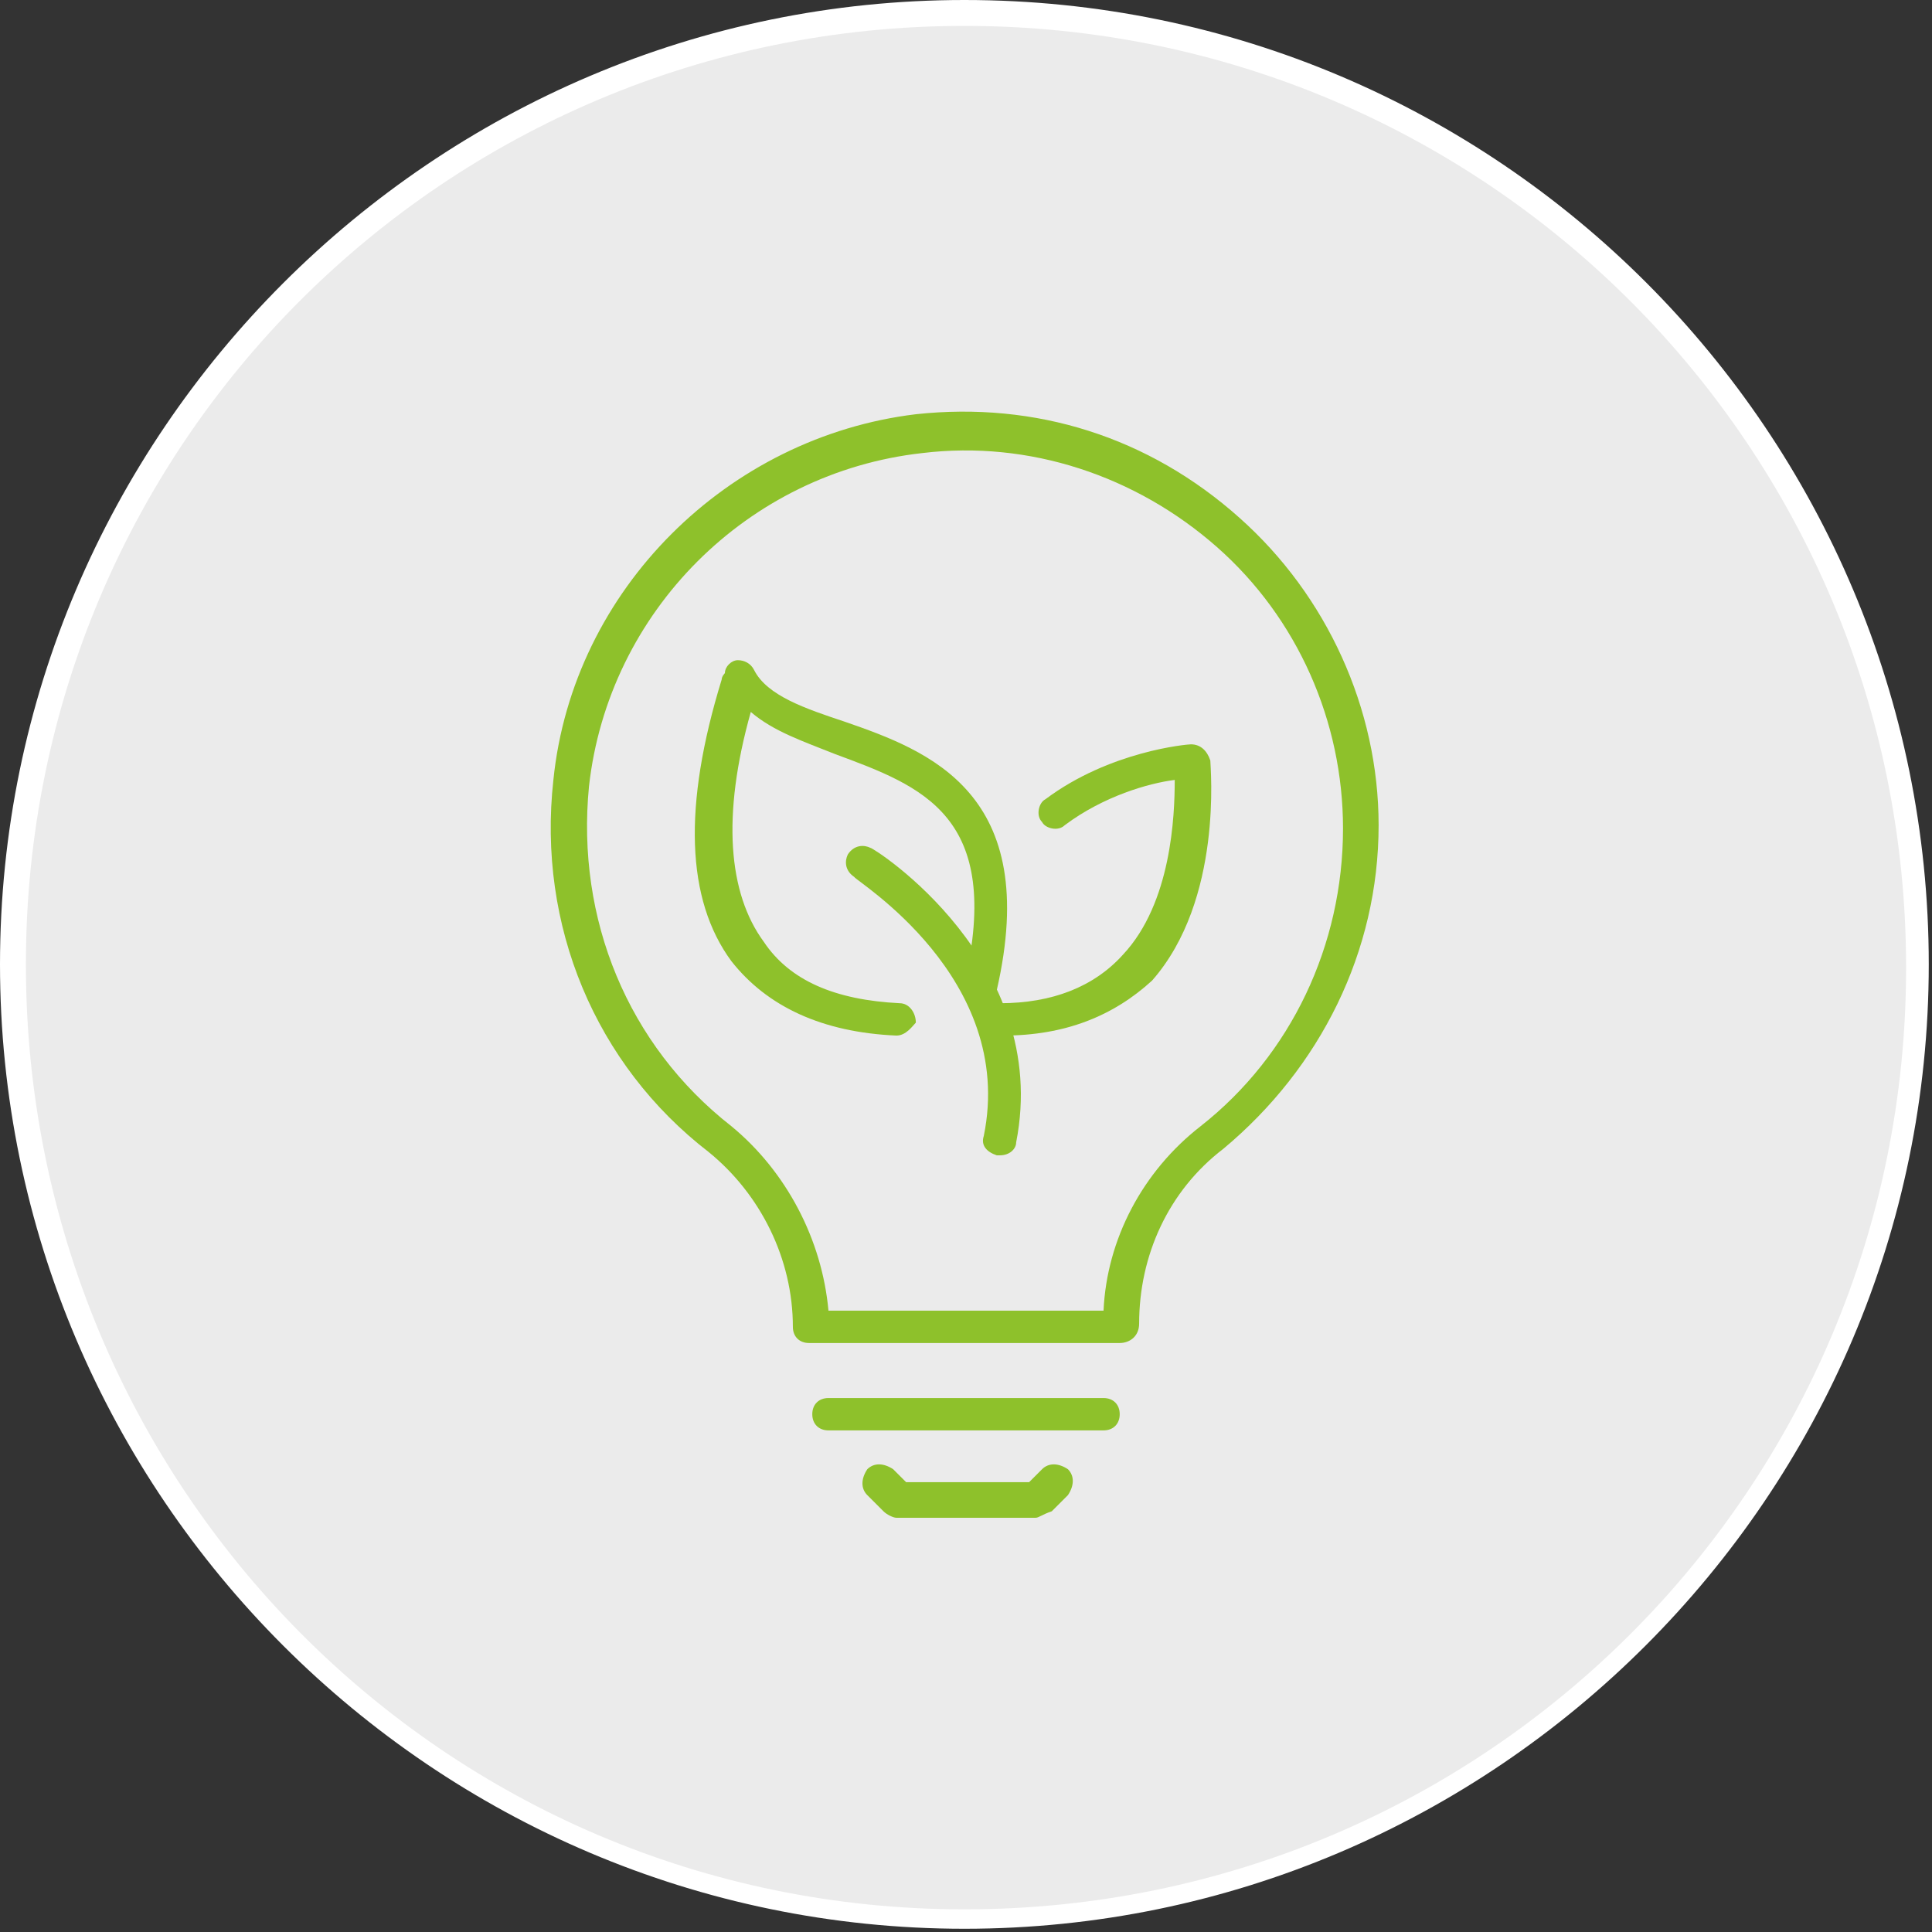 <?xml version="1.0" encoding="utf-8"?>
<!-- Generator: Adobe Illustrator 24.1.0, SVG Export Plug-In . SVG Version: 6.00 Build 0)  -->
<svg version="1.1" id="Layer_1" xmlns="http://www.w3.org/2000/svg" xmlns:xlink="http://www.w3.org/1999/xlink" x="0px" y="0px"
	 width="59.7px" height="59.7px" viewBox="0 0 59.7 59.7" style="enable-background:new 0 0 59.7 59.7;" xml:space="preserve">
<rect x="0" y="0" width="59.7" height="59.7" fill="#333333" stroke="none"/>
<style type="text/css">
	.st0{fill:#EBEBEB;}
	.st1{fill:#FFFFFF;}
	.st2{display:none;}
	.st3{display:inline;}
	.st4{fill:#B62E26;}
	.st5{fill:#8EC12B;}
</style>
<g>
	<circle class="st0" cx="29.8" cy="29.8" r="29.5"/>
	<path class="st1" d="M29.8,0.8c16.1,0,29.1,13,29.1,29.1S45.9,59,29.8,59s-29-13.1-29-29.2S13.8,0.8,29.8,0.8 M29.8,0
		C13.4,0,0,13.4,0,29.8s13.4,29.8,29.8,29.8s29.8-13.4,29.8-29.8S46.3,0,29.8,0L29.8,0z"/>
</g>
<g id="green_energy_1_" class="st2">
	<g class="st3">
		<g>
			<path class="st4" d="M29.8,44.7c-0.3,0-0.5-0.2-0.5-0.5c0-2.1-0.4-3.5-1.2-4.1c-0.4-0.3-0.9-0.4-1.5-0.2
				c-1.6,0.4-6.3,1.6-9.9-2.2c-3.8-4-3.9-11.7-3.9-12.1c0-0.3,0.2-0.5,0.5-0.5c0.2,0,3.9-0.5,6.7,0.6c0.3,0.1,0.4,0.4,0.3,0.7
				c-0.1,0.3-0.4,0.4-0.7,0.3c-1.9-0.8-4.6-0.6-5.6-0.6c0.1,1.7,0.6,7.7,3.6,10.9c2.9,3.1,6.5,2.6,8.9,1.9c1-0.3,1.8-0.1,2.4,0.4
				c1.3,1,1.6,3.2,1.6,5C30.4,44.5,30.1,44.7,29.8,44.7L29.8,44.7z"/>
		</g>
		<g>
			<g>
				<path class="st4" d="M37.3,43.8c-1.5,0-3.2-0.4-5-1.3c-0.3-0.1-0.4-0.4-0.2-0.7c0.1-0.3,0.4-0.4,0.7-0.2
					c2.8,1.4,5.3,1.6,7.4,0.5c3.6-1.8,5.1-6.6,5.5-8.1c-1.2-0.2-4.5-0.7-7.6,0c-4.9,1.1-5,4.3-5,4.4c0,0.3-0.2,0.5-0.5,0.5l0,0
					c-0.3,0-0.5-0.2-0.5-0.5c0-0.2,0.1-4.2,5.9-5.5c4-0.9,8.3,0.1,8.5,0.1c0.3,0.1,0.4,0.3,0.4,0.6c-0.1,0.3-1.5,7-6.2,9.4
					C39.6,43.6,38.5,43.8,37.3,43.8z"/>
			</g>
			<g>
				<path class="st4" d="M29.9,45.3c-0.1,0-0.2,0-0.3-0.1c-0.3-0.2-0.3-0.5-0.2-0.7c0.1-0.2,3.2-5.2,10.3-7.7c0.3-0.1,0.6,0,0.7,0.3
					c0.1,0.3,0,0.6-0.3,0.7c-6.8,2.4-9.7,7.2-9.8,7.2C30.3,45.2,30.1,45.3,29.9,45.3z"/>
			</g>
		</g>
	</g>
	<g class="st3">
		<g>
			<path class="st4" d="M29.8,33.6c-4.1,0-7.5-3.3-7.5-7.5v-2.7c0-0.3,0.2-0.5,0.5-0.5s0.5,0.2,0.5,0.5v2.7c0,3.5,2.9,6.4,6.4,6.4
				s6.4-2.9,6.4-6.4v-2.7c0-0.3,0.2-0.5,0.5-0.5s0.5,0.2,0.5,0.5v2.7C37.3,30.2,33.9,33.6,29.8,33.6z"/>
		</g>
		<g>
			<rect x="29.3" y="35.2" class="st4" width="1.1" height="11.7"/>
		</g>
		<g>
			<path class="st4" d="M36.8,24h-8v-1.1h8c0.3,0,0.5-0.2,0.5-0.5v-1.6c0-0.3-0.2-0.5-0.5-0.5H22.9c-0.3,0-0.5,0.2-0.5,0.5v1.6
				c0,0.3,0.2,0.5,0.5,0.5h1.6V24h-1.6c-0.9,0-1.6-0.7-1.6-1.6v-1.6c0-0.9,0.7-1.6,1.6-1.6h13.8c0.9,0,1.6,0.7,1.6,1.6v1.6
				C38.4,23.3,37.6,24,36.8,24z"/>
		</g>
	</g>
	<g class="st3">
		<path class="st4" d="M28.2,20.3h-1.1V15c0-0.6-0.5-1.1-1.1-1.1s-1.1,0.5-1.1,1.1v5.3H24V15c0-1.2,1-2.1,2.1-2.1
			c1.2,0,2.1,1,2.1,2.1V20.3z"/>
	</g>
	<g class="st3">
		<path class="st4" d="M35.7,20.3h-1.1V15c0-0.6-0.5-1.1-1.1-1.1s-1.1,0.5-1.1,1.1v5.3h-1.1V15c0-1.2,1-2.1,2.1-2.1
			c1.2,0,2.1,1,2.1,2.1v5.3H35.7z"/>
	</g>
</g>
<g id="energy_saving-eco_light_bulb-lamp_1_">
	<g>
		<g>
			<path class="st5" d="M31,32C31,32,30.9,32,31,32c-0.4,0-0.6-0.2-0.6-0.5s0.2-0.5,0.5-0.5c1.6,0,2.9-0.5,3.8-1.5
				c1.5-1.6,1.6-4.3,1.6-5.4c-0.8,0.1-2.2,0.5-3.4,1.4c-0.2,0.2-0.6,0.1-0.7-0.1c-0.2-0.2-0.1-0.6,0.1-0.7c2-1.5,4.4-1.7,4.5-1.7
				c0.3,0,0.5,0.2,0.6,0.5c0,0.2,0.4,4.3-1.8,6.8C34.4,31.4,32.9,32,31,32z"/>
		</g>
		<g>
			<g>
				<path class="st5" d="M27.7,32L27.7,32c-2.3-0.1-4-0.9-5.1-2.3c-1.4-1.9-1.5-4.8-0.3-8.7c0-0.1,0.1-0.2,0.1-0.2
					c0-0.2,0.2-0.4,0.4-0.4c0.2,0,0.4,0.1,0.5,0.3c0.4,0.8,1.6,1.2,2.8,1.6c2.6,0.9,6.1,2.2,4.7,8.3c-0.1,0.3-0.4,0.5-0.6,0.4
					c-0.3-0.1-0.5-0.4-0.4-0.6c1.2-5.2-1.3-6.1-4-7.1c-1-0.4-1.9-0.7-2.6-1.3c-0.9,3.2-0.7,5.6,0.4,7.1c0.8,1.2,2.2,1.8,4.2,1.9
					c0.3,0,0.5,0.3,0.5,0.6C28.2,31.7,28,32,27.7,32z"/>
			</g>
			<g>
				<path class="st5" d="M30.9,35.7h-0.1c-0.3-0.1-0.5-0.3-0.4-0.6c1-4.9-4-7.9-4-8c-0.3-0.2-0.3-0.5-0.2-0.7
					c0.2-0.3,0.5-0.3,0.7-0.2c0.1,0,5.6,3.5,4.5,9.1C31.4,35.5,31.2,35.7,30.9,35.7z"/>
			</g>
		</g>
	</g>
	<g>
		<g>
			<path class="st5" d="M34.6,41.5H25c-0.3,0-0.5-0.2-0.5-0.5c0-2.1-1-4.1-2.6-5.4c-3.5-2.7-5.3-7-4.8-11.5
				c0.6-5.9,5.4-10.6,11.2-11.3l0.1,0.5l-0.1-0.5c3.7-0.4,7.2,0.7,10,3.2c2.7,2.4,4.3,5.9,4.3,9.5c0,3.9-1.8,7.5-4.8,10
				c-1.7,1.3-2.6,3.3-2.6,5.4C35.2,41.3,34.9,41.5,34.6,41.5z M25.6,40.5h8.5c0.1-2.2,1.2-4.3,3-5.7c2.8-2.2,4.4-5.6,4.4-9.2
				c0-3.3-1.4-6.5-3.9-8.7s-5.8-3.3-9.1-2.9c-5.4,0.6-9.7,4.9-10.3,10.3c-0.4,4.1,1.2,8,4.4,10.5C24.3,36.2,25.4,38.3,25.6,40.5z"/>
		</g>
		<g>
			<path class="st5" d="M34.1,44.2h-8.5c-0.3,0-0.5-0.2-0.5-0.5s0.2-0.5,0.5-0.5h8.5c0.3,0,0.5,0.2,0.5,0.5S34.4,44.2,34.1,44.2z"/>
		</g>
		<g>
			<path class="st5" d="M32,46.9h-4.3c-0.1,0-0.3-0.1-0.4-0.2l-0.5-0.5c-0.2-0.2-0.2-0.5,0-0.8c0.2-0.2,0.5-0.2,0.8,0l0.4,0.4h3.8
				l0.4-0.4c0.2-0.2,0.5-0.2,0.8,0c0.2,0.2,0.2,0.5,0,0.8l-0.5,0.5C32.2,46.8,32.1,46.9,32,46.9z"/>
		</g>
	</g>
</g>
<g id="bio_fuel_2_" class="st2">
	<g class="st3">
		<g>
			<path class="st4" d="M41.8,31.2c-0.1,0-0.2,0-0.3,0c-0.3-0.1-0.5-0.3-0.6-0.5l-2.4-4.4c-0.6-1.2-2.1-1.7-3.3-1.2l-3.3,1.3
				c-0.2,0.1-0.5,0-0.7-0.2l-1.5-2.4c-0.3-0.5-0.4-1-0.3-1.5l0.4-2l-1.1-0.7c-0.4-0.3-0.6-0.9-0.4-1.3l1.9-4
				c0.1-0.3,0.3-0.5,0.6-0.6c0.3-0.1,0.6-0.1,0.8,0.1l2.6,1.3h1.5c0.4,0,0.9,0.1,1.2,0.4l2.5,1.7h1.4c0.3,0,0.6,0.1,0.8,0.4l1.8,2.3
				c0.1,0.2,0.2,0.4,0.2,0.7v2.3l2.8,4.7c0.1,0.3,0.2,0.5,0.1,0.8c-0.1,0.3-0.3,0.5-0.5,0.7l-3.8,2.1C42.1,31.2,41.9,31.2,41.8,31.2
				z M36.1,23.8c1.3,0,2.6,0.7,3.3,1.9l2.4,4.4l0,0l0,0l3.8-2.1l-2.9-4.8c0-0.1-0.1-0.2-0.1-0.3v-2.5l-1.8-2.3h-1.5
				c-0.1,0-0.2,0-0.3-0.1l-2.6-1.8C36.2,16.1,36,16,35.8,16h-1.6c-0.1,0-0.2,0-0.2-0.1l-2.7-1.4l-1.9,4l1.4,0.9
				c0.2,0.1,0.3,0.3,0.2,0.5l-0.5,2.4c-0.1,0.3,0,0.5,0.1,0.8l1.2,2l2.9-1.2C35.1,23.9,35.6,23.8,36.1,23.8z"/>
		</g>
		<g>
			<path class="st4" d="M28.8,18.1c-0.1,0-0.1,0-0.2,0l-2.6-1h-5.2c-0.6,0-1.1-0.5-1.1-1.1v-2.1c0-0.6,0.5-1.1,1.1-1.1h5.3h0.1
				l3.7,1.1c0.3,0.1,0.4,0.4,0.4,0.7c-0.1,0.3-0.4,0.4-0.7,0.4l-3.7-1h-5.2v2H26c0.1,0,0.1,0,0.2,0l2.7,1.1c0.3,0.1,0.4,0.4,0.3,0.7
				C29.2,18,29,18.1,28.8,18.1z"/>
		</g>
		<g>
			<path class="st4" d="M37.2,32.8c-0.9,0-1.8-0.5-2.3-1.4l-2-3.6c-0.1-0.1-0.1-0.3,0-0.4s0.2-0.3,0.3-0.3l2.1-0.8
				c0.7-0.3,1.6,0,2,0.7l1.3,2.2c0.2,0.3,0.1,0.6-0.2,0.7c-0.3,0.2-0.6,0.1-0.7-0.2l-1.3-2.2c-0.1-0.2-0.4-0.3-0.7-0.2l-1.6,0.6
				l1.7,3c0.4,0.7,1.3,1,2.1,0.7l1.3-0.6c0.3-0.1,0.6,0,0.7,0.2c0.1,0.3,0,0.6-0.2,0.7l-1.3,0.6C38,32.7,37.6,32.8,37.2,32.8z"/>
		</g>
		<g>
			<path class="st4" d="M43.7,33L43.7,33c-0.2,0-0.4-0.1-0.4-0.3l-1.1-2.1c-0.1-0.3,0-0.6,0.2-0.7c0.3-0.1,0.6,0,0.7,0.2l0.8,1.6
				l1.7-1L45,29.5c-0.1-0.3,0-0.6,0.2-0.7c0.3-0.1,0.6,0,0.7,0.2l0.8,1.6c0.1,0.2,0,0.6-0.2,0.7L44,33C43.9,33,43.8,33,43.7,33z"/>
		</g>
		<g>
			<path class="st4" d="M32,20.3h-1.6c-0.3,0-0.5-0.2-0.5-0.5s0.2-0.5,0.5-0.5H32c0.3,0,0.5,0.2,0.5,0.5S32.3,20.3,32,20.3z"/>
		</g>
	</g>
	<g class="st3">
		<g>
			<path class="st4" d="M22.3,39.4c-2.4,0-4.3-0.7-5.6-2.1c-2-2.2-1.8-5.2-1.8-5.3c0-2.6,1.6-5,3-7.1c1.2-1.8,2.3-3.3,1.9-4.5
				c-0.1-0.2,0-0.4,0.1-0.6c0.2-0.1,0.4-0.2,0.6-0.1c2.3,1,6.1,4.3,7.4,8.6c1,3.2,0.4,6.3-1.6,9.3c-0.2,0.2-0.5,0.3-0.7,0.2
				c-0.2-0.2-0.3-0.5-0.2-0.7c1.8-2.7,2.3-5.6,1.4-8.4c-1-3.4-3.9-6.2-6-7.5c-0.1,1.3-1.1,2.8-2.2,4.3c-1.1,2-2.6,4.2-2.6,6.5
				c0,0.1-0.2,2.8,1.5,4.6c1.1,1.2,2.7,1.7,4.8,1.7c0.3,0,0.5,0.2,0.5,0.5C22.9,39.2,22.6,39.4,22.3,39.4z"/>
		</g>
		<g>
			<path class="st4" d="M32.1,44c-1.7,0-2.9-0.3-2.9-0.3c-10.3-3-8.4-12.2-8.4-12.3c0.1-0.3,0.3-0.5,0.6-0.4
				c0.3,0.1,0.5,0.3,0.4,0.6c-0.1,0.3-1.7,8.3,7.6,11.1c0.4,0.1,9.2,2.4,13.2-7.1c0.1-0.3,0.4-0.4,0.7-0.3c0.3,0.1,0.4,0.4,0.3,0.7
				C40.7,42.8,35.4,44,32.1,44z"/>
		</g>
		<g>
			<path class="st4" d="M19.2,46.8c-3.2,0-6.1-2.6-6.2-2.7c-0.1-0.1-0.2-0.2-0.2-0.4c0-0.1,0-0.3,0.1-0.4c0.1-0.1,3.1-3.3,6.5-3
				c1.7,0.2,3.2,1.2,4.5,3.1c0.1,0.2,0.1,0.4,0,0.6c-1,1.6-2.4,2.6-4,2.8C19.6,46.8,19.4,46.8,19.2,46.8z M14.1,43.6
				c1,0.7,3.3,2.4,5.6,2.1c1.2-0.2,2.2-0.8,3.1-2c-1-1.4-2.1-2.2-3.5-2.3C17.2,41.2,15,42.9,14.1,43.6z"/>
		</g>
		<g>
			<path class="st4" d="M32.5,46.9c-2.3,0-4.6-0.6-6.6-1.6c-0.3-0.1-0.4-0.5-0.2-0.7c0.1-0.3,0.5-0.4,0.7-0.2c1.9,1,4,1.5,6.1,1.5
				c7.3,0,13.3-6,13.3-13.3V31c0-0.3,0.2-0.5,0.5-0.5s0.5,0.2,0.5,0.5v1.6C46.9,40.4,40.4,46.9,32.5,46.9z"/>
		</g>
	</g>
</g>
<g id="factory_production-industry_1_" class="st2">
	<g class="st3">
		<g>
			<g>
				<path class="st4" d="M19.8,46.9l-1.1-26.1h-3.8l-1.1,26.1h-1.1l1.1-26.6c0-0.3,0.2-0.5,0.5-0.5h4.8c0.3,0,0.5,0.2,0.5,0.5
					l1.1,26.6H19.8z"/>
			</g>
			<g>
				<rect x="16.5" y="23.4" class="st4" width="3.2" height="1.1"/>
			</g>
			<g>
				<rect x="16.5" y="26.6" class="st4" width="3.2" height="1.1"/>
			</g>
		</g>
		<g>
			<g>
				<path class="st4" d="M46.9,46.9h-1.1V30.4h-1.4l-6.8,5.2c-0.2,0.1-0.4,0.1-0.6,0.1c-0.2-0.1-0.3-0.3-0.3-0.5v-4.8h-1.4l-6.8,5.2
					c-0.2,0.1-0.4,0.1-0.6,0.1c-0.2-0.1-0.3-0.3-0.3-0.5v-4.8h-1.4l-4.5,3.4l-0.6-0.9l4.7-3.5c0.1-0.1,0.2-0.1,0.3-0.1h2.1
					c0.3,0,0.5,0.2,0.5,0.5V34l6.1-4.7c0.1-0.1,0.2-0.1,0.3-0.1h2.1c0.3,0,0.5,0.2,0.5,0.5v4.2l6.1-4.7c0.1-0.1,0.2-0.1,0.3-0.1h2.1
					c0.3,0,0.5,0.2,0.5,0.5v17.3H46.9z"/>
			</g>
			<g>
				<rect x="27.7" y="34.1" class="st4" width="1.1" height="3.7"/>
			</g>
			<g>
				<rect x="36.8" y="34.1" class="st4" width="1.1" height="3.7"/>
			</g>
		</g>
		<g>
			<polygon class="st4" points="36.2,46.9 35.2,46.9 35.2,42.6 29.9,42.6 29.9,46.9 28.8,46.9 28.8,41.5 36.2,41.5 			"/>
		</g>
	</g>
	<g class="st3">
		<g>
			<path class="st4" d="M32.2,25c-0.5,0-1,0-1.5-0.1c-2.5-0.5-4.6-2.3-6.2-5.3c-0.1-0.3,0-0.6,0.2-0.7c0.3-0.1,0.6,0,0.7,0.2
				c1.5,2.7,3.3,4.3,5.5,4.7c1.9,0.4,5,0,9.5-3.5c-1.1-0.5-2.2-1.5-3.5-2.6c-3.1-2.8-6.7-6-12.4-1.8c-0.2,0.2-0.6,0.1-0.7-0.1
				c-0.2-0.2-0.1-0.6,0.1-0.7c6.4-4.7,10.6-0.9,13.7,1.8c1.4,1.3,2.7,2.5,3.9,2.6c0.2,0,0.4,0.2,0.5,0.4c0.1,0.2,0,0.4-0.2,0.6
				c0,0-0.1,0.1-0.2,0.2C38.2,23.5,35,25,32.2,25z"/>
		</g>
		<g>
			<path class="st4" d="M30.5,18.2c-0.1,0-0.2,0-0.3-0.1c-0.1,0-6.6-4-11.8-0.6c-0.2,0.2-0.6,0.1-0.7-0.2c-0.2-0.2-0.1-0.6,0.2-0.7
				c5.8-3.8,12.6,0.4,12.9,0.6c0.2,0.2,0.3,0.5,0.2,0.7C30.8,18.2,30.7,18.2,30.5,18.2z"/>
		</g>
	</g>
</g>
</svg>
